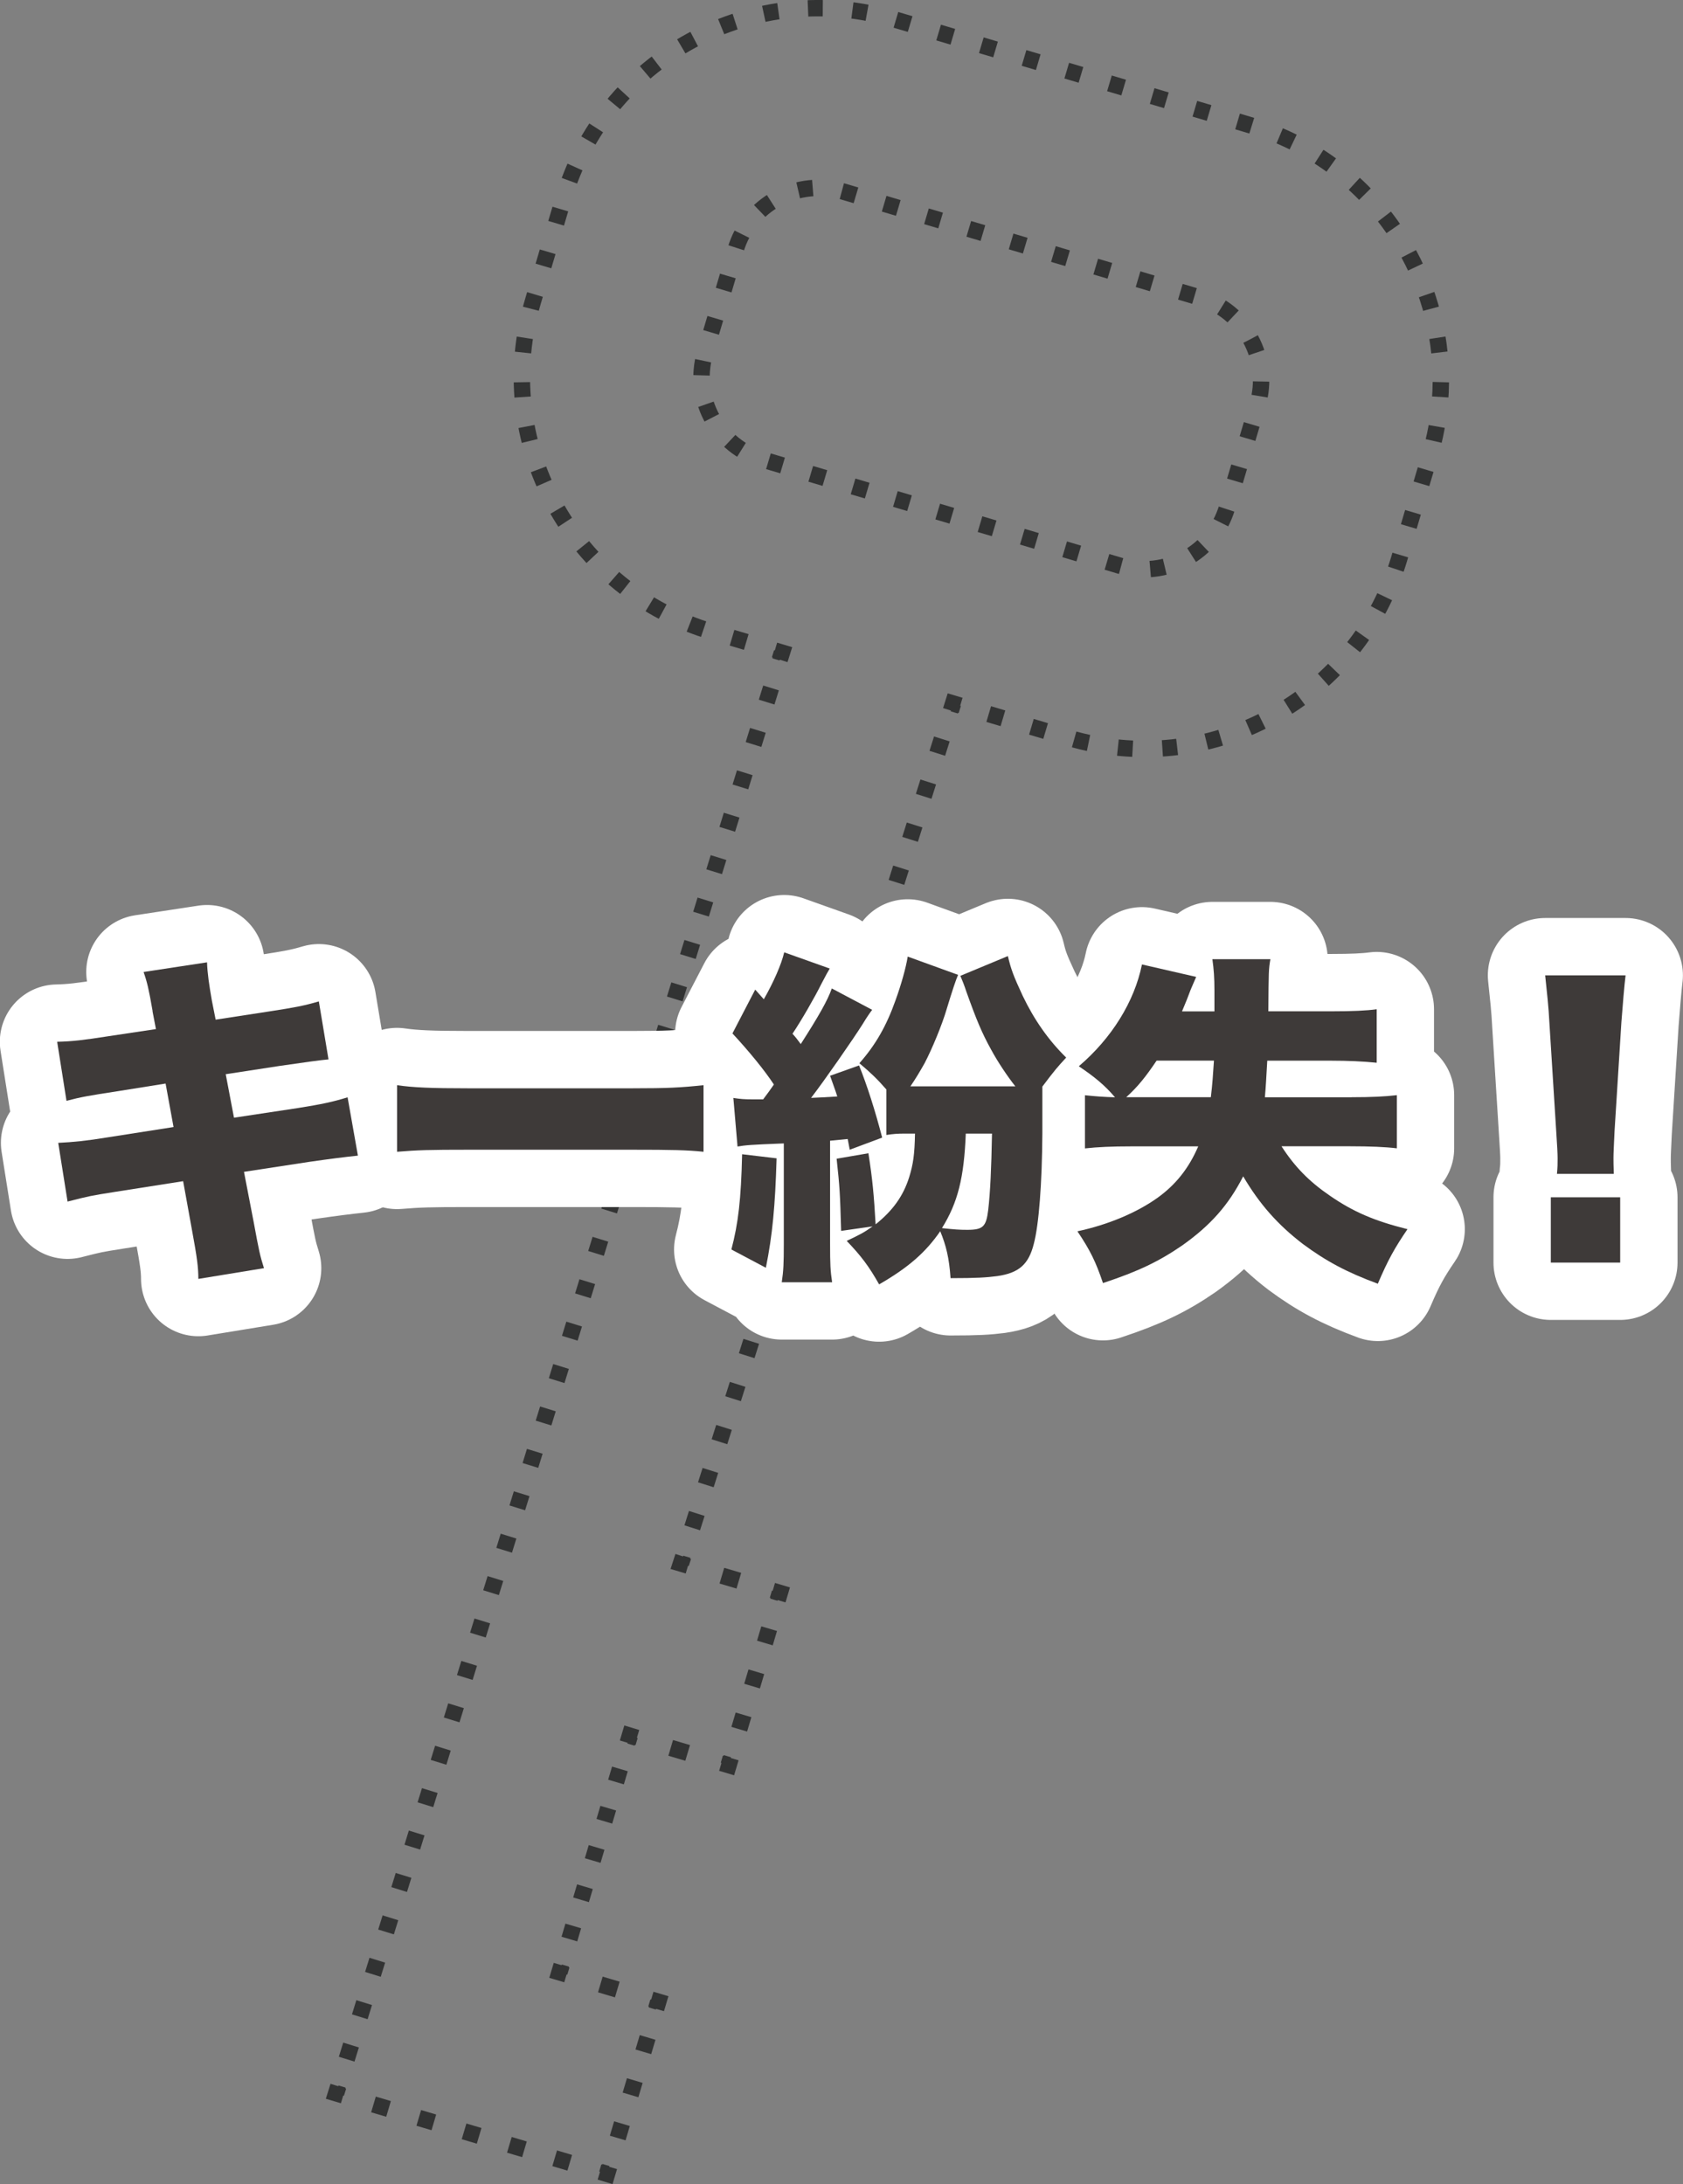<?xml version="1.0" encoding="UTF-8"?><svg id="a" xmlns="http://www.w3.org/2000/svg" viewBox="0 0 205.49 266.65"><rect x="0" y="0" width="205.49" height="266.65" fill="#808080" stroke="none"/><defs><style>.b{stroke-dasharray:2.16 4.31;}.b,.c,.d,.e,.f,.g,.h,.i,.j,.k,.l,.m{fill:none;stroke:#323333;stroke-miterlimit:10;stroke-width:2px;}.c{stroke-dasharray:2.16 4.31;}.d{stroke-dasharray:2.16 4.31;}.e{stroke-dasharray:1.83 3.66;}.f{stroke-dasharray:1.83 3.66;}.g{stroke-dasharray:1.92 3.85;}.h{stroke-dasharray:1.84 3.67;}.n{fill:#3e3a39;}.i{stroke-dasharray:1.67 3.33;}.o{fill:#fff;stroke:#fff;stroke-linejoin:round;stroke-width:14px;}.k{stroke-dasharray:1.81 3.61;}.l{stroke-dasharray:1.8 3.59;}.m{stroke-dasharray:1.81 3.63;}</style></defs><polyline class="j" points="94.6 79.42 95.47 79.68 95.2 80.54"/><line class="k" x1="94.14" y1="83.99" x2="41.84" y2="252.98"/><polyline class="j" points="41.31 254.71 41.04 255.57 41.91 255.83"/><line class="g" x1="45.6" y1="256.93" x2="71.41" y2="264.6"/><polyline class="j" points="73.26 265.15 74.12 265.41 74.38 264.54"/><line class="f" x1="75.42" y1="261.03" x2="79.59" y2="247.01"/><polyline class="j" points="80.11 245.26 80.37 244.39 79.5 244.13"/><line class="b" x1="75.37" y1="242.9" x2="71.24" y2="241.67"/><polyline class="j" points="69.18 241.06 68.31 240.8 68.57 239.93"/><line class="i" x1="69.52" y1="236.74" x2="76.16" y2="214.38"/><polyline class="j" points="76.64 212.78 76.9 211.91 77.76 212.17"/><line class="c" x1="81.89" y1="213.4" x2="86.03" y2="214.63"/><polyline class="j" points="88.09 215.24 88.96 215.5 89.22 214.63"/><line class="e" x1="90.26" y1="211.12" x2="94.43" y2="197.1"/><polyline class="j" points="94.95 195.35 95.21 194.48 94.34 194.22"/><line class="d" x1="90.21" y1="192.99" x2="86.08" y2="191.76"/><polyline class="j" points="84.01 191.15 83.14 190.89 83.42 190.03"/><line class="h" x1="84.52" y1="186.53" x2="115.54" y2="88.5"/><polyline class="j" points="116.1 86.75 116.37 85.89 117.24 86.15"/><path class="m" d="M120.72,87.18l9.74,2.9c8.31,2.47,17.09,1.56,24.72-2.57,7.63-4.13,13.19-10.99,15.66-19.3l3.72-12.53c.66-2.22,1.08-4.46,1.26-6.71.5-6.2-.8-12.41-3.83-18.01-4.13-7.63-10.99-13.19-19.3-15.66L109.18,2.36c-8.31-2.47-17.09-1.56-24.72,2.57-7.63,4.13-13.19,10.99-15.66,19.3l-3.72,12.53c-2.47,8.31-1.56,17.09,2.57,24.72,4.13,7.63,10.99,13.19,19.3,15.66l5.92,1.76"/><path class="l" d="M152.7,41.4c1.34,2.48,1.64,5.33.84,8.03l-3.72,12.53c-1.66,5.57-7.54,8.76-13.11,7.1l-43.51-12.93c-2.7-.8-4.93-2.61-6.27-5.08-.98-1.82-1.41-3.84-1.24-5.85.06-.73.19-1.46.41-2.18l3.72-12.53c.8-2.7,2.61-4.93,5.08-6.27,2.48-1.34,5.33-1.64,8.03-.84l43.51,12.93c2.7.8,4.93,2.61,6.27,5.08Z"/><path class="o" d="M18.63,123.43c-.46-2.66-.67-3.54-1.1-4.76l7.75-1.18c.04,1.31.25,2.74.59,4.68l.46,2.32,6.57-1.01c2.99-.46,4.17-.67,6.03-1.22l1.18,7.08q-1.43.13-5.98.8l-6.57,1.01,1.01,5.31,7.8-1.18c2.91-.46,4.3-.76,6.07-1.31l1.26,7.12q-2.4.25-5.94.76l-7.97,1.22,1.18,6.11c.67,3.62.76,4.05,1.26,5.65l-8.01,1.31c0-1.43-.17-2.66-.76-5.86l-1.1-6.07-8.34,1.31c-2.91.46-3.12.5-5.77,1.18l-1.14-7.17c1.73-.08,3.5-.25,6.03-.67l8.05-1.26-.97-5.31-5.82.93c-3.58.55-4.55.72-6.28,1.18l-1.14-7.21c1.85-.04,3.25-.21,6.2-.67l5.86-.88-.42-2.19Z"/><path class="o" d="M48.47,132.49c1.98.29,4.26.38,8.64.38h20.15c4.21,0,5.82-.08,8.64-.38v8.13c-2.02-.21-3.88-.25-8.68-.25h-20.06c-4.72,0-6.11.04-8.68.25v-8.13Z"/><path class="o" d="M94.82,141.42c-.17,5.77-.5,9.36-1.31,13.36l-4.21-2.23c.84-3.2,1.18-6.07,1.31-11.63l4.21.5ZM89.55,134.05c.84.13,1.31.17,2.32.17h1.31c.67-.89.72-.97,1.31-1.81-1.1-1.69-3.03-4.05-5.06-6.24l2.78-5.35,1.05,1.18c1.18-2.06,2.15-4.26,2.49-5.73l5.56,1.98c-.21.34-.42.72-1.01,1.85-.84,1.69-2.44,4.47-3.54,6.11.38.42.55.63,1.01,1.26,2.19-3.41,3.29-5.35,3.79-6.79l4.93,2.61c-.29.38-.59.8-1.18,1.77-1.14,1.81-4.68,6.91-6.28,8.98q1.1-.04,3.2-.17c-.29-.93-.46-1.31-.88-2.53l3.54-1.26c.97,2.4,1.98,5.56,2.82,8.81l-3.96,1.48q-.13-.72-.25-1.31-1.35.13-2.15.21v12.64c0,2.4.04,3.29.25,4.64h-6.15c.21-1.39.25-2.32.25-4.64v-12.31c-4.3.17-4.59.21-5.65.38l-.51-5.94ZM123.06,116.73c.38,1.6.67,2.4,1.81,4.85,1.39,2.91,3.16,5.44,5.31,7.54-1.05,1.14-1.35,1.47-2.91,3.54v5.73c-.04,6.07-.42,11.13-1.05,13.49-.63,2.49-1.81,3.54-4.47,3.92-1.31.17-2.49.25-5.69.25-.17-2.49-.55-4-1.26-5.73-1.77,2.57-3.88,4.43-7.46,6.49-1.26-2.23-2.19-3.46-3.96-5.31,1.6-.76,2.11-1.01,3.16-1.77l-3.84.55c-.13-4.55-.17-5.31-.55-8.81l3.88-.67c.51,3.25.67,5.06.88,8.68,2.11-1.69,3.37-3.46,4.09-5.73.51-1.64.67-2.82.72-5.35h-1.18c-.97,0-1.48.04-2.32.17v-5.56c-1.14-1.31-1.94-2.06-3.29-3.2,1.94-2.19,3.29-4.51,4.42-7.71.67-1.85,1.26-3.92,1.48-5.31l6.15,2.23q-.38.84-1.39,4.17c-.55,1.9-1.81,4.93-2.7,6.62-.59,1.05-1.1,1.9-1.73,2.82h12.81c-.97-1.22-2.15-2.99-2.95-4.47-1.14-2.06-1.81-3.67-3.04-7.12-.25-.76-.42-1.18-.72-1.9l5.77-2.4ZM117.92,138.39c-.21,5.39-.97,8.43-2.91,11.55,1.56.17,2.11.21,3.08.21,1.94,0,2.32-.38,2.57-2.44.25-2.19.38-5.02.46-9.31h-3.2Z"/><path class="o" d="M165.03,133.96c2.4,0,4.09-.08,5.52-.25v6.49c-1.31-.17-3.33-.25-5.65-.25h-8.43c1.6,2.49,3.37,4.3,5.9,6.03,2.87,1.98,5.44,3.08,9.48,4.09-1.56,2.28-2.4,3.79-3.62,6.66-3.79-1.39-6.36-2.78-9.15-4.85-3.08-2.36-5.31-4.89-7.29-8.26-1.81,3.54-4,5.98-7.38,8.39-2.87,1.98-5.39,3.2-9.74,4.64-.88-2.61-1.56-4-3.12-6.32,3.75-.8,7.25-2.28,9.78-4.09,2.23-1.6,3.83-3.62,4.97-6.28h-8.18c-2.32,0-4.17.08-5.65.25v-6.49c1.26.13,2.28.21,3.67.25-1.26-1.48-2.49-2.49-4.42-3.79,4-3.41,6.79-7.88,7.71-12.43l6.62,1.52q-.17.42-.42.97-.17.34-.72,1.81-.34.8-.59,1.43h3.96v-2.53c0-1.6-.08-2.61-.25-3.84h7.08c-.21,1.26-.21,1.39-.25,6.36h7.75c2.53,0,4.26-.08,5.48-.25v6.53c-1.64-.17-3.58-.25-5.48-.25h-7.88c-.13,2.23-.17,3.12-.29,4.47h10.58ZM147.84,133.96c.21-1.77.25-2.57.38-4.47h-7c-1.31,1.94-2.23,3.12-3.71,4.47h10.33Z"/><path class="o" d="M190.1,143.32c.08-.84.08-1.22.08-1.9q0-.8-.17-3.29l-.84-13.36c-.08-1.73-.29-3.62-.51-5.69h9.82c-.13.97-.38,3.92-.51,5.69l-.84,13.36c-.08,1.77-.13,2.61-.13,3.25,0,.42,0,.89.04,1.94h-6.95ZM189.35,154.15v-7.97h8.47v7.97h-8.47Z"/><path class="n" d="M18.63,123.43c-.46-2.66-.67-3.54-1.1-4.76l7.75-1.18c.04,1.31.25,2.74.59,4.68l.46,2.32,6.57-1.01c2.99-.46,4.17-.67,6.03-1.22l1.18,7.08q-1.43.13-5.98.8l-6.57,1.01,1.01,5.31,7.8-1.18c2.91-.46,4.3-.76,6.07-1.31l1.26,7.12q-2.4.25-5.94.76l-7.97,1.22,1.18,6.11c.67,3.62.76,4.05,1.26,5.65l-8.01,1.31c0-1.43-.17-2.66-.76-5.86l-1.1-6.07-8.34,1.31c-2.91.46-3.12.5-5.77,1.18l-1.14-7.17c1.73-.08,3.5-.25,6.03-.67l8.05-1.26-.97-5.31-5.82.93c-3.58.55-4.55.72-6.28,1.18l-1.14-7.21c1.85-.04,3.25-.21,6.2-.67l5.86-.88-.42-2.19Z"/><path class="n" d="M48.47,132.49c1.98.29,4.26.38,8.64.38h20.15c4.21,0,5.82-.08,8.64-.38v8.13c-2.02-.21-3.88-.25-8.68-.25h-20.06c-4.72,0-6.11.04-8.68.25v-8.13Z"/><path class="n" d="M94.82,141.42c-.17,5.77-.5,9.36-1.31,13.36l-4.21-2.23c.84-3.2,1.18-6.07,1.31-11.63l4.21.5ZM89.55,134.05c.84.13,1.31.17,2.32.17h1.31c.67-.89.72-.97,1.31-1.81-1.1-1.69-3.03-4.05-5.06-6.24l2.78-5.35,1.05,1.18c1.18-2.06,2.15-4.26,2.49-5.73l5.56,1.98c-.21.34-.42.72-1.01,1.85-.84,1.69-2.44,4.47-3.54,6.11.38.42.55.63,1.01,1.26,2.19-3.41,3.29-5.35,3.79-6.79l4.93,2.61c-.29.38-.59.8-1.18,1.77-1.14,1.81-4.68,6.91-6.28,8.98q1.1-.04,3.2-.17c-.29-.93-.46-1.31-.88-2.53l3.54-1.26c.97,2.4,1.98,5.56,2.82,8.81l-3.96,1.48q-.13-.72-.25-1.31-1.35.13-2.15.21v12.64c0,2.4.04,3.29.25,4.64h-6.15c.21-1.39.25-2.32.25-4.64v-12.31c-4.3.17-4.59.21-5.65.38l-.51-5.94ZM123.06,116.73c.38,1.6.67,2.4,1.81,4.85,1.39,2.91,3.16,5.44,5.31,7.54-1.05,1.14-1.35,1.47-2.91,3.54v5.73c-.04,6.07-.42,11.13-1.05,13.49-.63,2.49-1.81,3.54-4.47,3.92-1.31.17-2.49.25-5.69.25-.17-2.49-.55-4-1.26-5.73-1.77,2.57-3.88,4.43-7.46,6.49-1.26-2.23-2.19-3.46-3.96-5.31,1.6-.76,2.11-1.01,3.16-1.77l-3.84.55c-.13-4.55-.17-5.31-.55-8.81l3.88-.67c.51,3.25.67,5.06.88,8.68,2.11-1.69,3.37-3.46,4.09-5.73.51-1.64.67-2.82.72-5.35h-1.18c-.97,0-1.48.04-2.32.17v-5.56c-1.14-1.31-1.94-2.06-3.29-3.2,1.94-2.19,3.29-4.51,4.42-7.71.67-1.85,1.26-3.92,1.48-5.31l6.15,2.23q-.38.84-1.39,4.17c-.55,1.9-1.81,4.93-2.7,6.62-.59,1.05-1.1,1.9-1.73,2.82h12.81c-.97-1.22-2.15-2.99-2.95-4.47-1.14-2.06-1.81-3.67-3.04-7.12-.25-.76-.42-1.18-.72-1.9l5.77-2.4ZM117.92,138.39c-.21,5.39-.97,8.43-2.91,11.55,1.56.17,2.11.21,3.08.21,1.94,0,2.32-.38,2.57-2.44.25-2.19.38-5.02.46-9.31h-3.2Z"/><path class="n" d="M165.03,133.96c2.4,0,4.09-.08,5.52-.25v6.49c-1.31-.17-3.33-.25-5.65-.25h-8.43c1.6,2.49,3.37,4.3,5.9,6.03,2.87,1.98,5.44,3.08,9.48,4.09-1.56,2.28-2.4,3.79-3.62,6.66-3.79-1.39-6.36-2.78-9.15-4.85-3.08-2.36-5.31-4.89-7.29-8.26-1.81,3.54-4,5.98-7.38,8.39-2.87,1.98-5.39,3.2-9.74,4.64-.88-2.61-1.56-4-3.12-6.32,3.75-.8,7.25-2.28,9.78-4.09,2.23-1.6,3.83-3.62,4.97-6.28h-8.18c-2.32,0-4.17.08-5.65.25v-6.49c1.26.13,2.28.21,3.67.25-1.26-1.48-2.49-2.49-4.42-3.79,4-3.41,6.79-7.88,7.71-12.43l6.62,1.52q-.17.42-.42.97-.17.34-.72,1.81-.34.8-.59,1.43h3.96v-2.53c0-1.6-.08-2.61-.25-3.84h7.08c-.21,1.26-.21,1.39-.25,6.36h7.75c2.53,0,4.26-.08,5.48-.25v6.53c-1.64-.17-3.58-.25-5.48-.25h-7.88c-.13,2.23-.17,3.12-.29,4.47h10.58ZM147.84,133.96c.21-1.77.25-2.57.38-4.47h-7c-1.31,1.94-2.23,3.12-3.71,4.47h10.33Z"/><path class="n" d="M190.1,143.32c.08-.84.08-1.22.08-1.9q0-.8-.17-3.29l-.84-13.36c-.08-1.73-.29-3.62-.51-5.69h9.82c-.13.97-.38,3.92-.51,5.69l-.84,13.36c-.08,1.77-.13,2.61-.13,3.25,0,.42,0,.89.04,1.94h-6.95ZM189.35,154.15v-7.97h8.47v7.97h-8.47Z"/></svg>